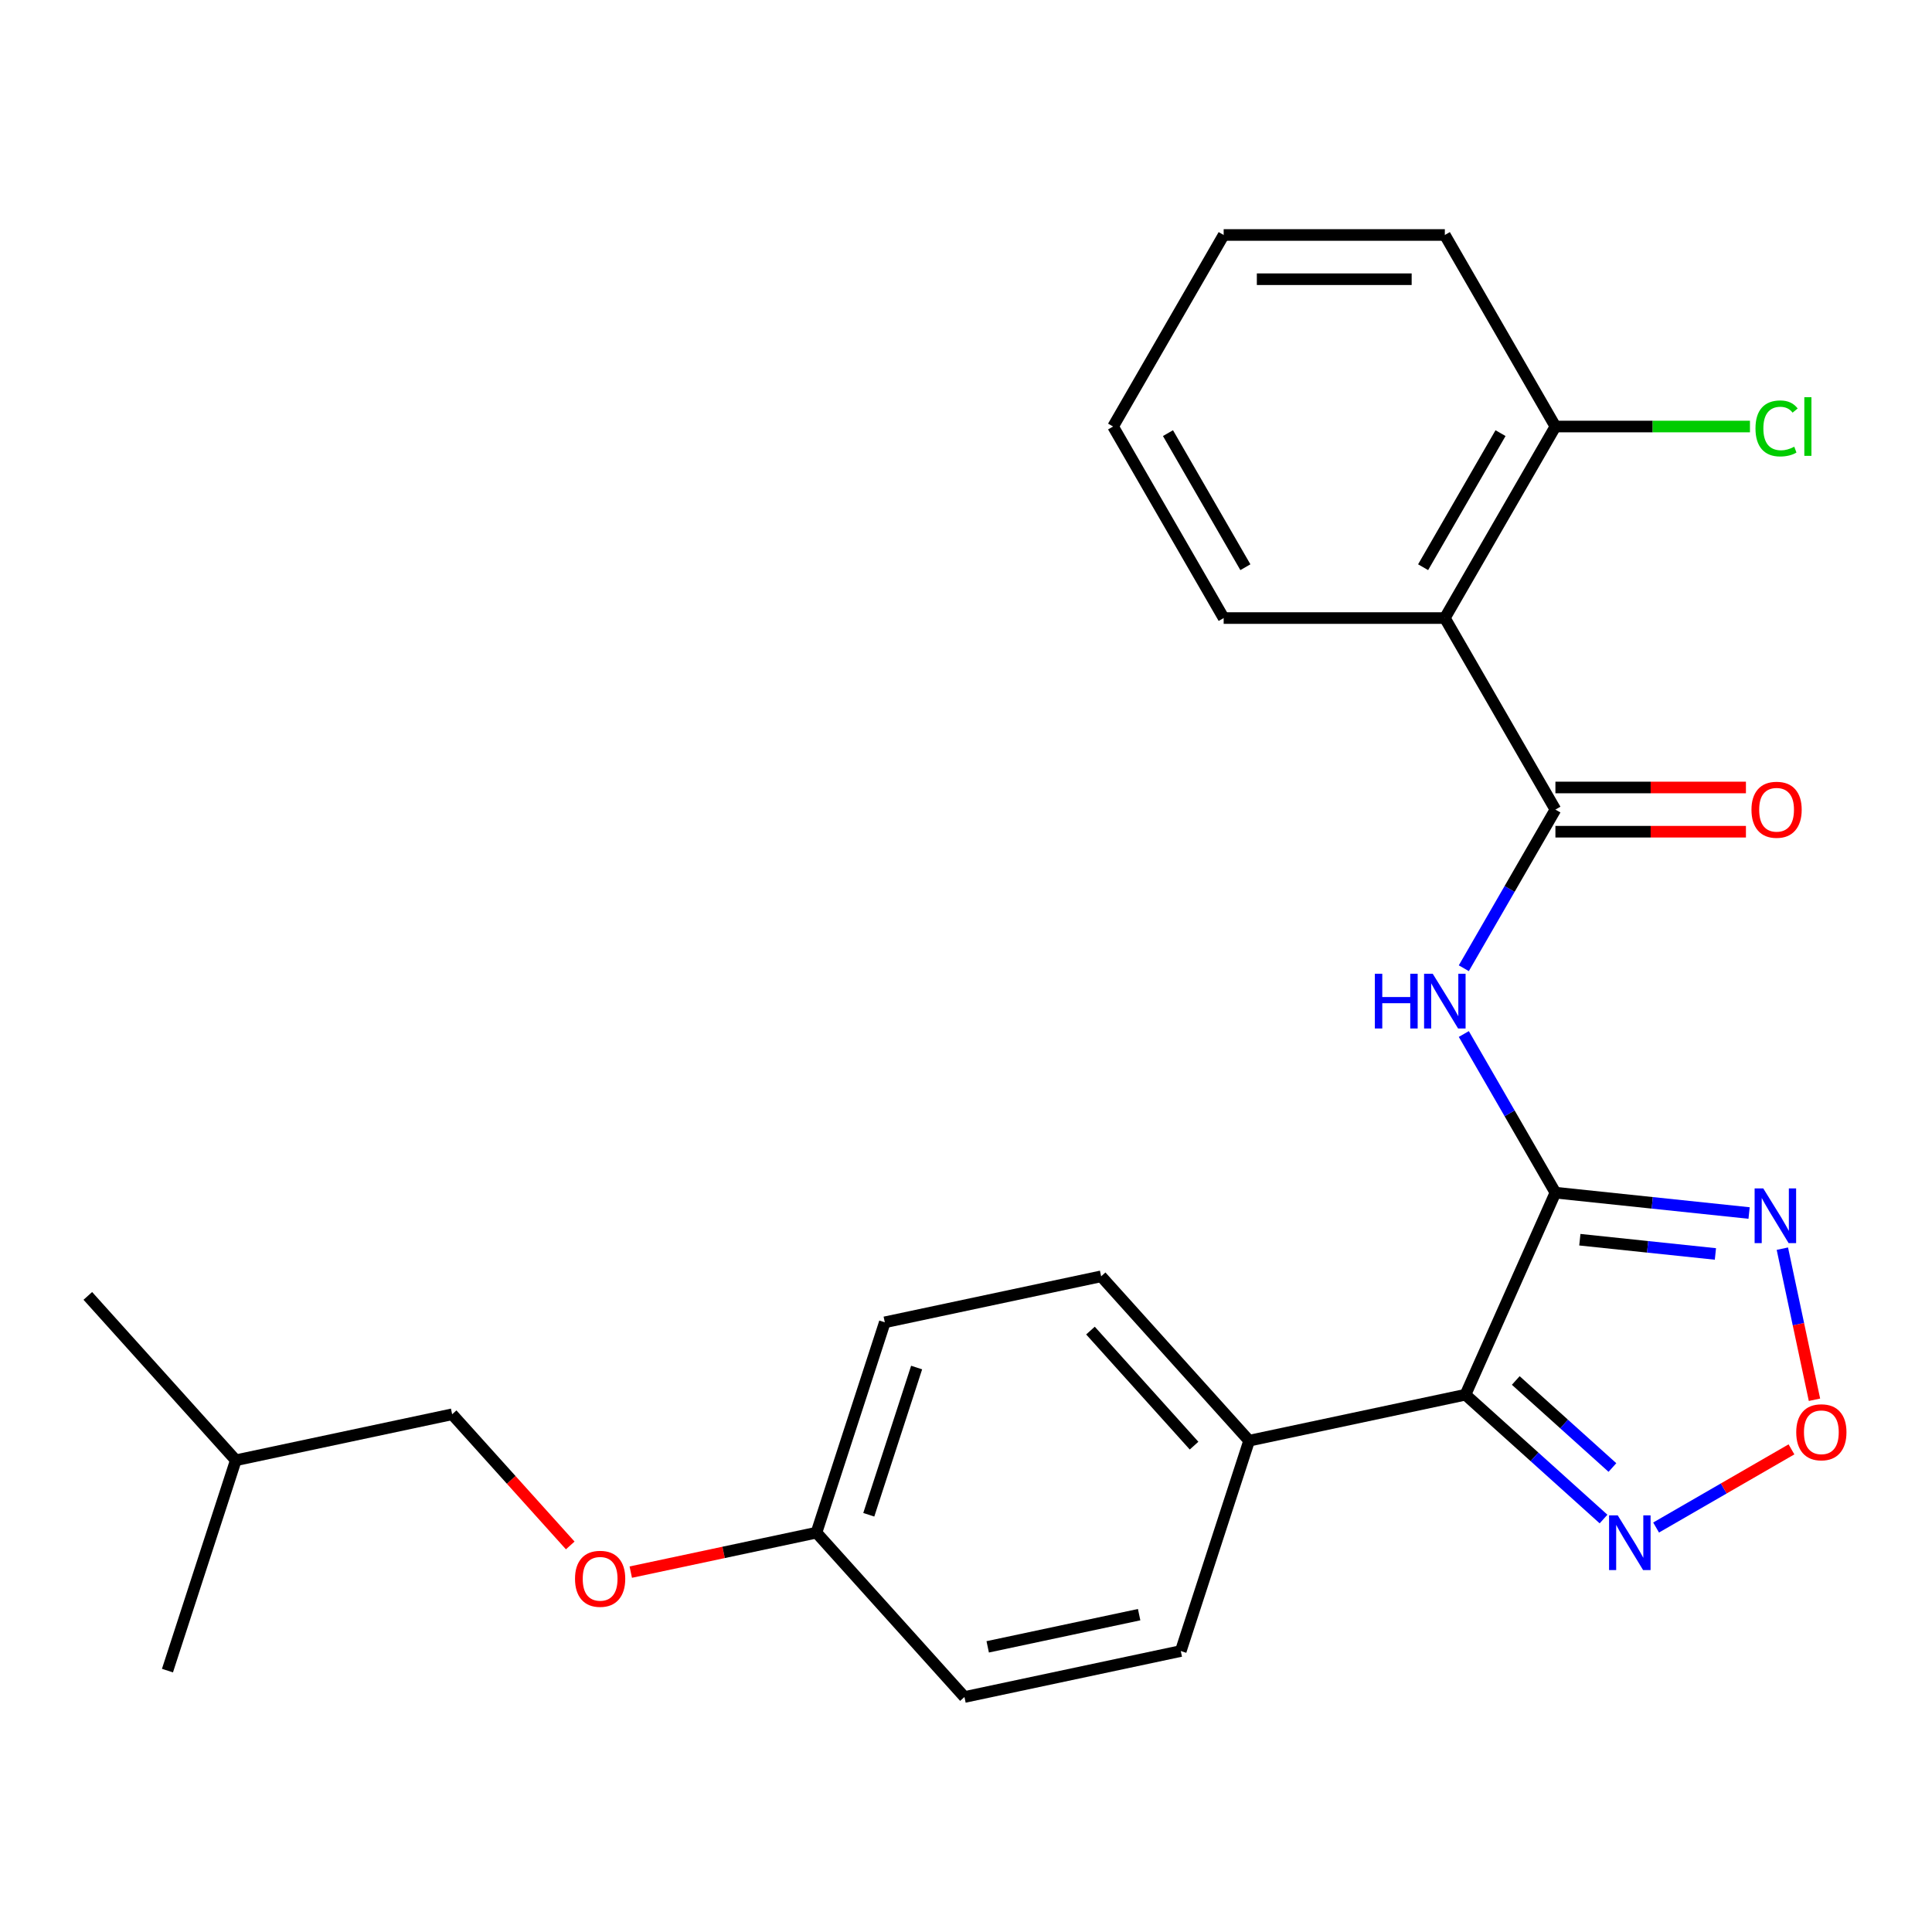 <?xml version='1.0' encoding='iso-8859-1'?>
<svg version='1.1' baseProfile='full'
              xmlns='http://www.w3.org/2000/svg'
                      xmlns:rdkit='http://www.rdkit.org/xml'
                      xmlns:xlink='http://www.w3.org/1999/xlink'
                  xml:space='preserve'
width='1000px' height='1000px' viewBox='0 0 1000 1000'>
<!-- END OF HEADER -->
<rect style='opacity:1.0;fill:#FFFFFF;stroke:none' width='1000' height='1000' x='0' y='0'> </rect>
<path class='bond-0' d='M 805.081,617.32 L 758.519,721.898' style='fill:none;fill-rule:evenodd;stroke:#000000;stroke-width:6px;stroke-linecap:butt;stroke-linejoin:miter;stroke-opacity:1' />
<path class='bond-1' d='M 805.081,617.32 L 781.376,576.262' style='fill:none;fill-rule:evenodd;stroke:#000000;stroke-width:6px;stroke-linecap:butt;stroke-linejoin:miter;stroke-opacity:1' />
<path class='bond-1' d='M 781.376,576.262 L 757.671,535.203' style='fill:none;fill-rule:evenodd;stroke:#0000FF;stroke-width:6px;stroke-linecap:butt;stroke-linejoin:miter;stroke-opacity:1' />
<path class='bond-3' d='M 805.081,617.32 L 855.204,622.588' style='fill:none;fill-rule:evenodd;stroke:#000000;stroke-width:6px;stroke-linecap:butt;stroke-linejoin:miter;stroke-opacity:1' />
<path class='bond-3' d='M 855.204,622.588 L 905.327,627.856' style='fill:none;fill-rule:evenodd;stroke:#0000FF;stroke-width:6px;stroke-linecap:butt;stroke-linejoin:miter;stroke-opacity:1' />
<path class='bond-3' d='M 817.724,641.67 L 852.81,645.358' style='fill:none;fill-rule:evenodd;stroke:#000000;stroke-width:6px;stroke-linecap:butt;stroke-linejoin:miter;stroke-opacity:1' />
<path class='bond-3' d='M 852.81,645.358 L 887.897,649.045' style='fill:none;fill-rule:evenodd;stroke:#0000FF;stroke-width:6px;stroke-linecap:butt;stroke-linejoin:miter;stroke-opacity:1' />
<path class='bond-4' d='M 758.519,721.898 L 794.254,754.074' style='fill:none;fill-rule:evenodd;stroke:#000000;stroke-width:6px;stroke-linecap:butt;stroke-linejoin:miter;stroke-opacity:1' />
<path class='bond-4' d='M 794.254,754.074 L 829.989,786.25' style='fill:none;fill-rule:evenodd;stroke:#0000FF;stroke-width:6px;stroke-linecap:butt;stroke-linejoin:miter;stroke-opacity:1' />
<path class='bond-4' d='M 784.56,714.536 L 809.574,737.059' style='fill:none;fill-rule:evenodd;stroke:#000000;stroke-width:6px;stroke-linecap:butt;stroke-linejoin:miter;stroke-opacity:1' />
<path class='bond-4' d='M 809.574,737.059 L 834.588,759.583' style='fill:none;fill-rule:evenodd;stroke:#0000FF;stroke-width:6px;stroke-linecap:butt;stroke-linejoin:miter;stroke-opacity:1' />
<path class='bond-7' d='M 758.519,721.898 L 646.546,745.699' style='fill:none;fill-rule:evenodd;stroke:#000000;stroke-width:6px;stroke-linecap:butt;stroke-linejoin:miter;stroke-opacity:1' />
<path class='bond-2' d='M 757.671,501.16 L 781.376,460.101' style='fill:none;fill-rule:evenodd;stroke:#0000FF;stroke-width:6px;stroke-linecap:butt;stroke-linejoin:miter;stroke-opacity:1' />
<path class='bond-2' d='M 781.376,460.101 L 805.081,419.043' style='fill:none;fill-rule:evenodd;stroke:#000000;stroke-width:6px;stroke-linecap:butt;stroke-linejoin:miter;stroke-opacity:1' />
<path class='bond-6' d='M 805.081,419.043 L 747.843,319.905' style='fill:none;fill-rule:evenodd;stroke:#000000;stroke-width:6px;stroke-linecap:butt;stroke-linejoin:miter;stroke-opacity:1' />
<path class='bond-9' d='M 805.081,430.491 L 854.387,430.491' style='fill:none;fill-rule:evenodd;stroke:#000000;stroke-width:6px;stroke-linecap:butt;stroke-linejoin:miter;stroke-opacity:1' />
<path class='bond-9' d='M 854.387,430.491 L 903.694,430.491' style='fill:none;fill-rule:evenodd;stroke:#FF0000;stroke-width:6px;stroke-linecap:butt;stroke-linejoin:miter;stroke-opacity:1' />
<path class='bond-9' d='M 805.081,407.596 L 854.387,407.596' style='fill:none;fill-rule:evenodd;stroke:#000000;stroke-width:6px;stroke-linecap:butt;stroke-linejoin:miter;stroke-opacity:1' />
<path class='bond-9' d='M 854.387,407.596 L 903.694,407.596' style='fill:none;fill-rule:evenodd;stroke:#FF0000;stroke-width:6px;stroke-linecap:butt;stroke-linejoin:miter;stroke-opacity:1' />
<path class='bond-5' d='M 922.547,646.308 L 930.858,685.41' style='fill:none;fill-rule:evenodd;stroke:#0000FF;stroke-width:6px;stroke-linecap:butt;stroke-linejoin:miter;stroke-opacity:1' />
<path class='bond-5' d='M 930.858,685.41 L 939.17,724.512' style='fill:none;fill-rule:evenodd;stroke:#FF0000;stroke-width:6px;stroke-linecap:butt;stroke-linejoin:miter;stroke-opacity:1' />
<path class='bond-25' d='M 857.193,790.644 L 892.226,770.417' style='fill:none;fill-rule:evenodd;stroke:#0000FF;stroke-width:6px;stroke-linecap:butt;stroke-linejoin:miter;stroke-opacity:1' />
<path class='bond-25' d='M 892.226,770.417 L 927.26,750.19' style='fill:none;fill-rule:evenodd;stroke:#FF0000;stroke-width:6px;stroke-linecap:butt;stroke-linejoin:miter;stroke-opacity:1' />
<path class='bond-8' d='M 747.843,319.905 L 805.081,220.767' style='fill:none;fill-rule:evenodd;stroke:#000000;stroke-width:6px;stroke-linecap:butt;stroke-linejoin:miter;stroke-opacity:1' />
<path class='bond-8' d='M 736.601,293.587 L 776.667,224.19' style='fill:none;fill-rule:evenodd;stroke:#000000;stroke-width:6px;stroke-linecap:butt;stroke-linejoin:miter;stroke-opacity:1' />
<path class='bond-17' d='M 747.843,319.905 L 633.368,319.905' style='fill:none;fill-rule:evenodd;stroke:#000000;stroke-width:6px;stroke-linecap:butt;stroke-linejoin:miter;stroke-opacity:1' />
<path class='bond-10' d='M 646.546,745.699 L 569.947,660.627' style='fill:none;fill-rule:evenodd;stroke:#000000;stroke-width:6px;stroke-linecap:butt;stroke-linejoin:miter;stroke-opacity:1' />
<path class='bond-10' d='M 618.042,748.258 L 564.423,688.708' style='fill:none;fill-rule:evenodd;stroke:#000000;stroke-width:6px;stroke-linecap:butt;stroke-linejoin:miter;stroke-opacity:1' />
<path class='bond-11' d='M 646.546,745.699 L 611.171,854.571' style='fill:none;fill-rule:evenodd;stroke:#000000;stroke-width:6px;stroke-linecap:butt;stroke-linejoin:miter;stroke-opacity:1' />
<path class='bond-14' d='M 805.081,220.767 L 855.427,220.767' style='fill:none;fill-rule:evenodd;stroke:#000000;stroke-width:6px;stroke-linecap:butt;stroke-linejoin:miter;stroke-opacity:1' />
<path class='bond-14' d='M 855.427,220.767 L 905.774,220.767' style='fill:none;fill-rule:evenodd;stroke:#00CC00;stroke-width:6px;stroke-linecap:butt;stroke-linejoin:miter;stroke-opacity:1' />
<path class='bond-19' d='M 805.081,220.767 L 747.843,121.628' style='fill:none;fill-rule:evenodd;stroke:#000000;stroke-width:6px;stroke-linecap:butt;stroke-linejoin:miter;stroke-opacity:1' />
<path class='bond-15' d='M 569.947,660.627 L 457.974,684.428' style='fill:none;fill-rule:evenodd;stroke:#000000;stroke-width:6px;stroke-linecap:butt;stroke-linejoin:miter;stroke-opacity:1' />
<path class='bond-16' d='M 611.171,854.571 L 499.198,878.372' style='fill:none;fill-rule:evenodd;stroke:#000000;stroke-width:6px;stroke-linecap:butt;stroke-linejoin:miter;stroke-opacity:1' />
<path class='bond-16' d='M 589.615,835.746 L 511.234,852.407' style='fill:none;fill-rule:evenodd;stroke:#000000;stroke-width:6px;stroke-linecap:butt;stroke-linejoin:miter;stroke-opacity:1' />
<path class='bond-12' d='M 326.487,813.729 L 374.543,803.515' style='fill:none;fill-rule:evenodd;stroke:#FF0000;stroke-width:6px;stroke-linecap:butt;stroke-linejoin:miter;stroke-opacity:1' />
<path class='bond-12' d='M 374.543,803.515 L 422.599,793.3' style='fill:none;fill-rule:evenodd;stroke:#000000;stroke-width:6px;stroke-linecap:butt;stroke-linejoin:miter;stroke-opacity:1' />
<path class='bond-18' d='M 295.155,799.919 L 264.591,765.974' style='fill:none;fill-rule:evenodd;stroke:#FF0000;stroke-width:6px;stroke-linecap:butt;stroke-linejoin:miter;stroke-opacity:1' />
<path class='bond-18' d='M 264.591,765.974 L 234.027,732.029' style='fill:none;fill-rule:evenodd;stroke:#000000;stroke-width:6px;stroke-linecap:butt;stroke-linejoin:miter;stroke-opacity:1' />
<path class='bond-13' d='M 422.599,793.3 L 499.198,878.372' style='fill:none;fill-rule:evenodd;stroke:#000000;stroke-width:6px;stroke-linecap:butt;stroke-linejoin:miter;stroke-opacity:1' />
<path class='bond-26' d='M 422.599,793.3 L 457.974,684.428' style='fill:none;fill-rule:evenodd;stroke:#000000;stroke-width:6px;stroke-linecap:butt;stroke-linejoin:miter;stroke-opacity:1' />
<path class='bond-26' d='M 449.68,784.044 L 474.442,707.834' style='fill:none;fill-rule:evenodd;stroke:#000000;stroke-width:6px;stroke-linecap:butt;stroke-linejoin:miter;stroke-opacity:1' />
<path class='bond-21' d='M 633.368,319.905 L 576.131,220.767' style='fill:none;fill-rule:evenodd;stroke:#000000;stroke-width:6px;stroke-linecap:butt;stroke-linejoin:miter;stroke-opacity:1' />
<path class='bond-21' d='M 644.61,293.587 L 604.544,224.19' style='fill:none;fill-rule:evenodd;stroke:#000000;stroke-width:6px;stroke-linecap:butt;stroke-linejoin:miter;stroke-opacity:1' />
<path class='bond-20' d='M 234.027,732.029 L 122.053,755.83' style='fill:none;fill-rule:evenodd;stroke:#000000;stroke-width:6px;stroke-linecap:butt;stroke-linejoin:miter;stroke-opacity:1' />
<path class='bond-27' d='M 747.843,121.628 L 633.368,121.628' style='fill:none;fill-rule:evenodd;stroke:#000000;stroke-width:6px;stroke-linecap:butt;stroke-linejoin:miter;stroke-opacity:1' />
<path class='bond-27' d='M 730.672,144.523 L 650.539,144.523' style='fill:none;fill-rule:evenodd;stroke:#000000;stroke-width:6px;stroke-linecap:butt;stroke-linejoin:miter;stroke-opacity:1' />
<path class='bond-22' d='M 122.053,755.83 L 45.455,670.758' style='fill:none;fill-rule:evenodd;stroke:#000000;stroke-width:6px;stroke-linecap:butt;stroke-linejoin:miter;stroke-opacity:1' />
<path class='bond-23' d='M 122.053,755.83 L 86.679,864.702' style='fill:none;fill-rule:evenodd;stroke:#000000;stroke-width:6px;stroke-linecap:butt;stroke-linejoin:miter;stroke-opacity:1' />
<path class='bond-24' d='M 576.131,220.767 L 633.368,121.628' style='fill:none;fill-rule:evenodd;stroke:#000000;stroke-width:6px;stroke-linecap:butt;stroke-linejoin:miter;stroke-opacity:1' />
<path  class='atom-2' d='M 711.623 504.022
L 715.463 504.022
L 715.463 516.062
L 729.943 516.062
L 729.943 504.022
L 733.783 504.022
L 733.783 532.342
L 729.943 532.342
L 729.943 519.262
L 715.463 519.262
L 715.463 532.342
L 711.623 532.342
L 711.623 504.022
' fill='#0000FF'/>
<path  class='atom-2' d='M 741.583 504.022
L 750.863 519.022
Q 751.783 520.502, 753.263 523.182
Q 754.743 525.862, 754.823 526.022
L 754.823 504.022
L 758.583 504.022
L 758.583 532.342
L 754.703 532.342
L 744.743 515.942
Q 743.583 514.022, 742.343 511.822
Q 741.143 509.622, 740.783 508.942
L 740.783 532.342
L 737.103 532.342
L 737.103 504.022
L 741.583 504.022
' fill='#0000FF'/>
<path  class='atom-4' d='M 912.669 615.126
L 921.949 630.126
Q 922.869 631.606, 924.349 634.286
Q 925.829 636.966, 925.909 637.126
L 925.909 615.126
L 929.669 615.126
L 929.669 643.446
L 925.789 643.446
L 915.829 627.046
Q 914.669 625.126, 913.429 622.926
Q 912.229 620.726, 911.869 620.046
L 911.869 643.446
L 908.189 643.446
L 908.189 615.126
L 912.669 615.126
' fill='#0000FF'/>
<path  class='atom-5' d='M 837.331 784.337
L 846.611 799.337
Q 847.531 800.817, 849.011 803.497
Q 850.491 806.177, 850.571 806.337
L 850.571 784.337
L 854.331 784.337
L 854.331 812.657
L 850.451 812.657
L 840.491 796.257
Q 839.331 794.337, 838.091 792.137
Q 836.891 789.937, 836.531 789.257
L 836.531 812.657
L 832.851 812.657
L 832.851 784.337
L 837.331 784.337
' fill='#0000FF'/>
<path  class='atom-6' d='M 929.729 741.339
Q 929.729 734.539, 933.089 730.739
Q 936.449 726.939, 942.729 726.939
Q 949.009 726.939, 952.369 730.739
Q 955.729 734.539, 955.729 741.339
Q 955.729 748.219, 952.329 752.139
Q 948.929 756.019, 942.729 756.019
Q 936.489 756.019, 933.089 752.139
Q 929.729 748.259, 929.729 741.339
M 942.729 752.819
Q 947.049 752.819, 949.369 749.939
Q 951.729 747.019, 951.729 741.339
Q 951.729 735.779, 949.369 732.979
Q 947.049 730.139, 942.729 730.139
Q 938.409 730.139, 936.049 732.939
Q 933.729 735.739, 933.729 741.339
Q 933.729 747.059, 936.049 749.939
Q 938.409 752.819, 942.729 752.819
' fill='#FF0000'/>
<path  class='atom-10' d='M 906.556 419.123
Q 906.556 412.323, 909.916 408.523
Q 913.276 404.723, 919.556 404.723
Q 925.836 404.723, 929.196 408.523
Q 932.556 412.323, 932.556 419.123
Q 932.556 426.003, 929.156 429.923
Q 925.756 433.803, 919.556 433.803
Q 913.316 433.803, 909.916 429.923
Q 906.556 426.043, 906.556 419.123
M 919.556 430.603
Q 923.876 430.603, 926.196 427.723
Q 928.556 424.803, 928.556 419.123
Q 928.556 413.563, 926.196 410.763
Q 923.876 407.923, 919.556 407.923
Q 915.236 407.923, 912.876 410.723
Q 910.556 413.523, 910.556 419.123
Q 910.556 424.843, 912.876 427.723
Q 915.236 430.603, 919.556 430.603
' fill='#FF0000'/>
<path  class='atom-13' d='M 297.626 817.181
Q 297.626 810.381, 300.986 806.581
Q 304.346 802.781, 310.626 802.781
Q 316.906 802.781, 320.266 806.581
Q 323.626 810.381, 323.626 817.181
Q 323.626 824.061, 320.226 827.981
Q 316.826 831.861, 310.626 831.861
Q 304.386 831.861, 300.986 827.981
Q 297.626 824.101, 297.626 817.181
M 310.626 828.661
Q 314.946 828.661, 317.266 825.781
Q 319.626 822.861, 319.626 817.181
Q 319.626 811.621, 317.266 808.821
Q 314.946 805.981, 310.626 805.981
Q 306.306 805.981, 303.946 808.781
Q 301.626 811.581, 301.626 817.181
Q 301.626 822.901, 303.946 825.781
Q 306.306 828.661, 310.626 828.661
' fill='#FF0000'/>
<path  class='atom-15' d='M 908.636 221.747
Q 908.636 214.707, 911.916 211.027
Q 915.236 207.307, 921.516 207.307
Q 927.356 207.307, 930.476 211.427
L 927.836 213.587
Q 925.556 210.587, 921.516 210.587
Q 917.236 210.587, 914.956 213.467
Q 912.716 216.307, 912.716 221.747
Q 912.716 227.347, 915.036 230.227
Q 917.396 233.107, 921.956 233.107
Q 925.076 233.107, 928.716 231.227
L 929.836 234.227
Q 928.356 235.187, 926.116 235.747
Q 923.876 236.307, 921.396 236.307
Q 915.236 236.307, 911.916 232.547
Q 908.636 228.787, 908.636 221.747
' fill='#00CC00'/>
<path  class='atom-15' d='M 933.916 205.587
L 937.596 205.587
L 937.596 235.947
L 933.916 235.947
L 933.916 205.587
' fill='#00CC00'/>
</svg>
